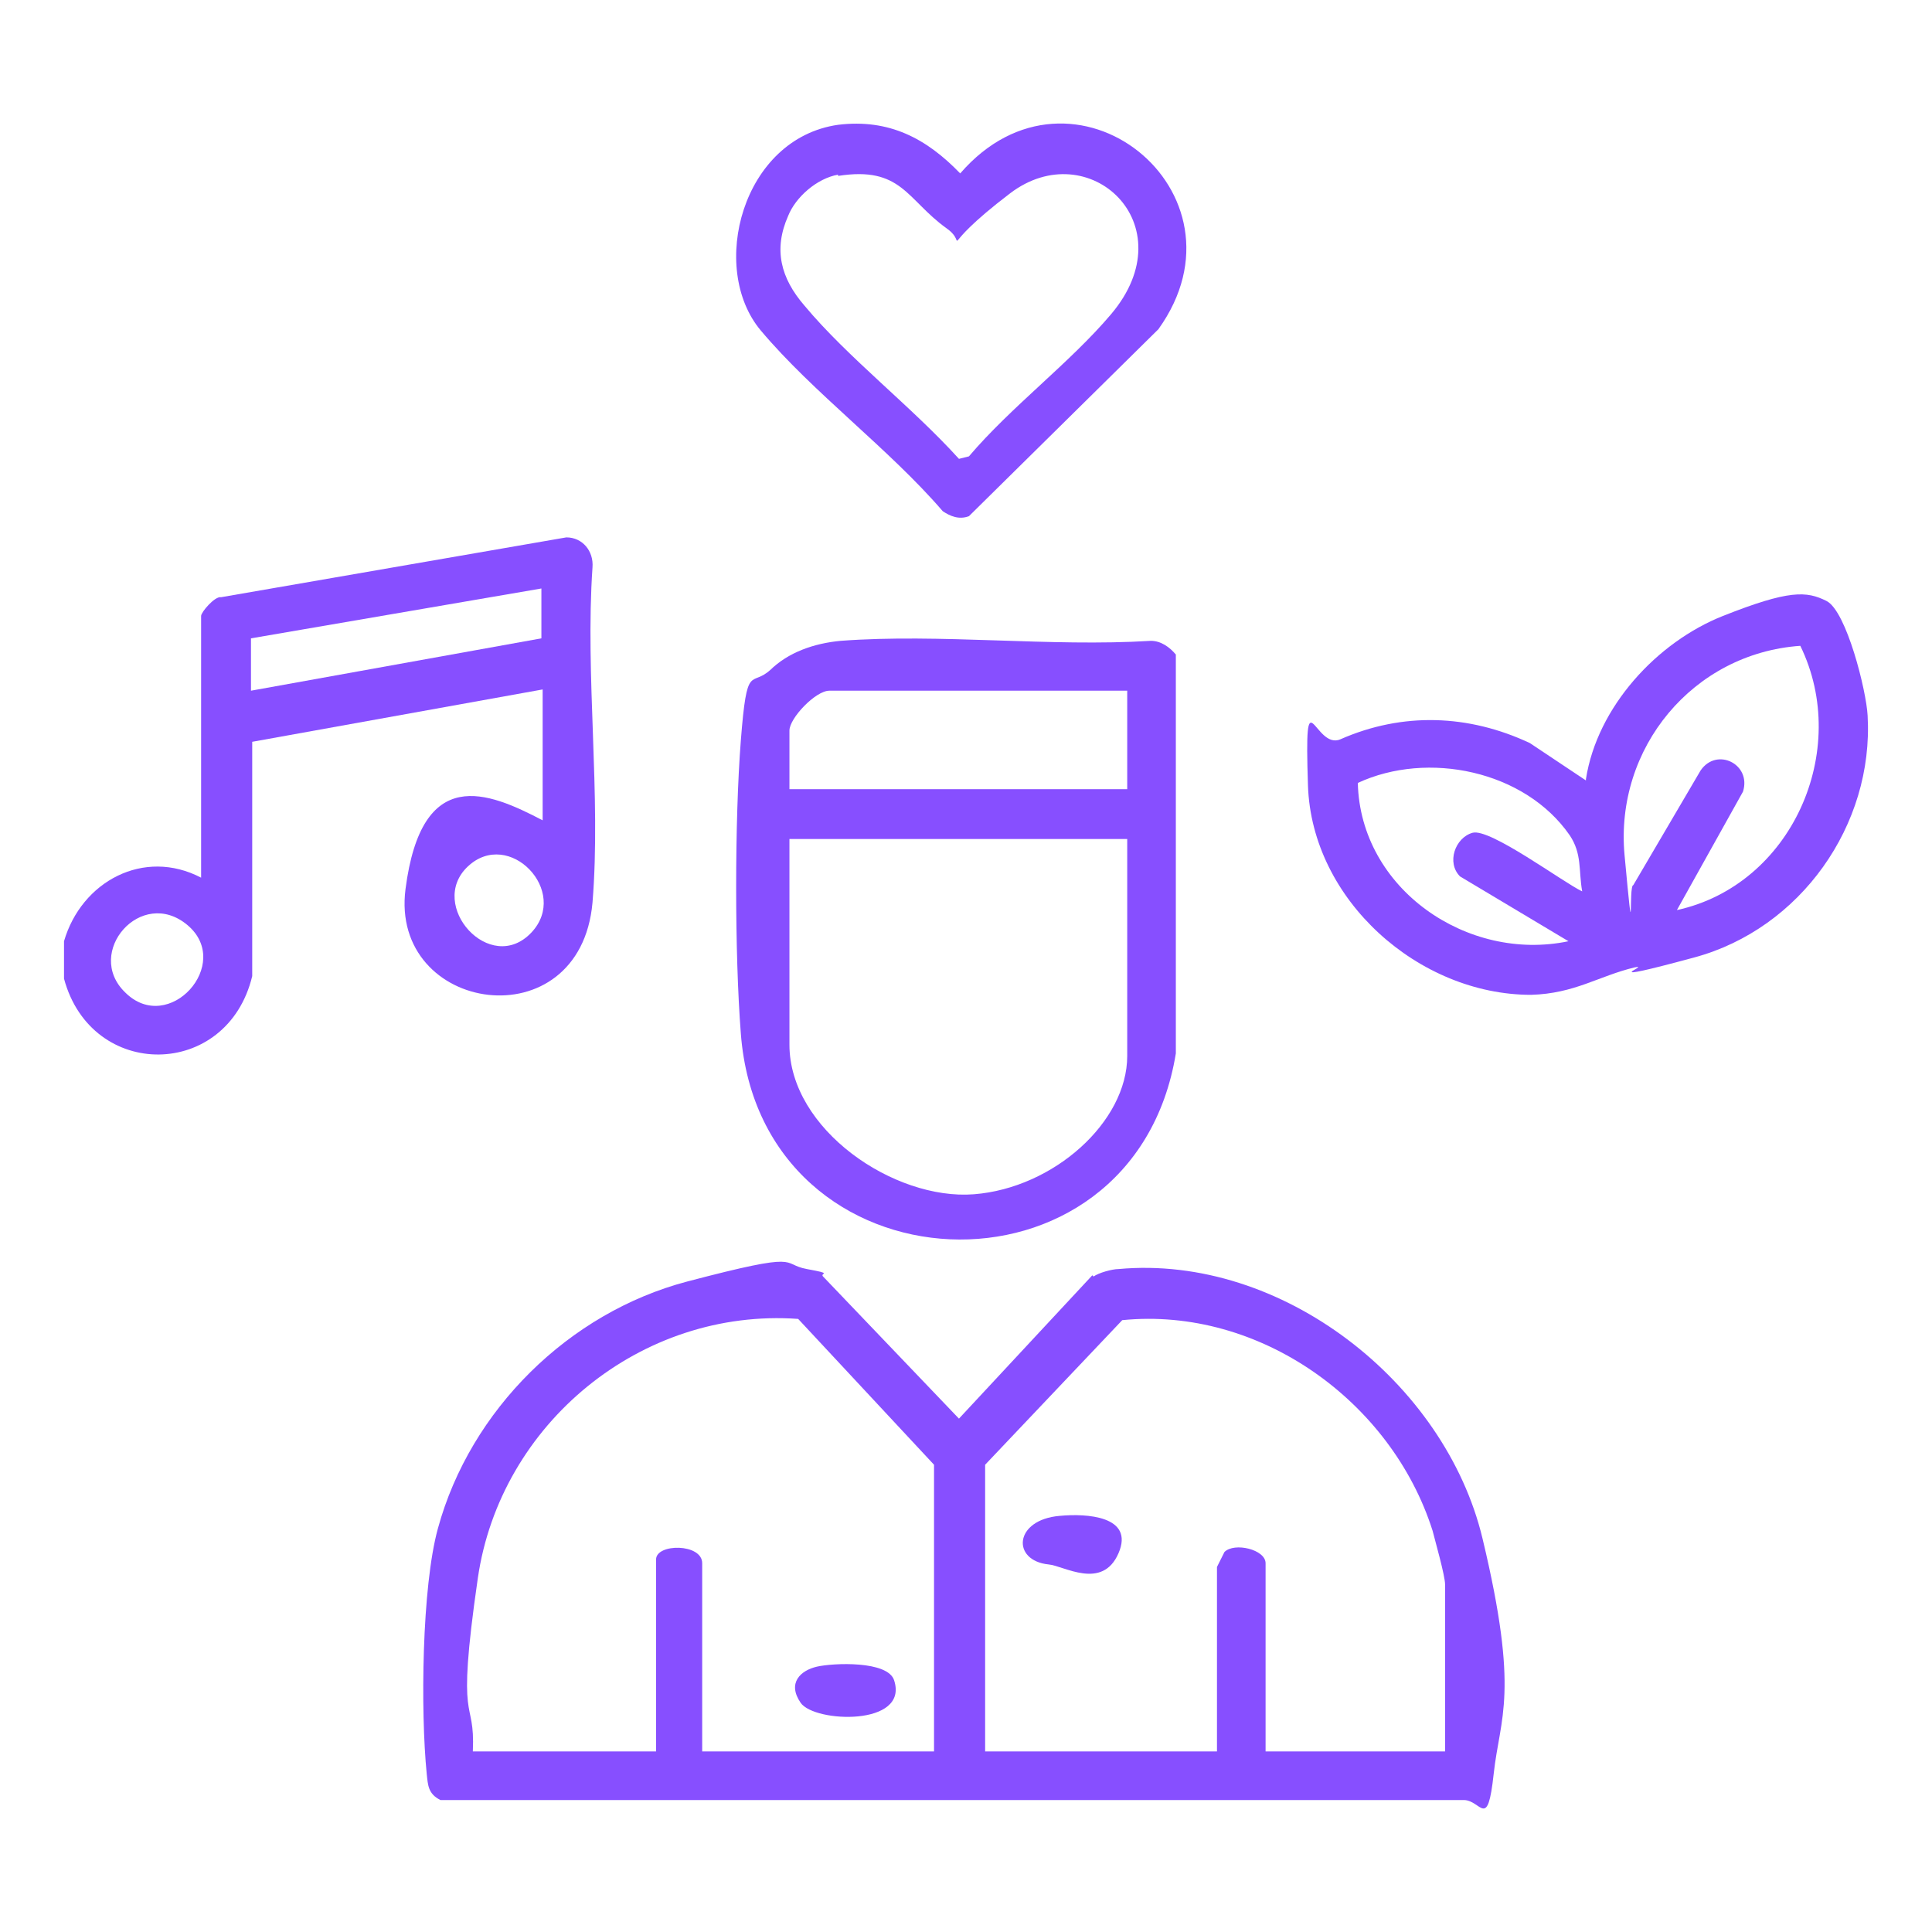 <svg width="155" height="155" viewBox="0 0 155 155" fill="none" xmlns="http://www.w3.org/2000/svg">
<path d="M5.135 75.513C6.535 70.713 11.535 68.013 16.135 70.413V49.413C16.135 49.113 17.235 47.813 17.735 47.913L45.435 43.113C46.735 43.113 47.635 44.213 47.535 45.513C46.935 54.213 48.235 63.813 47.535 72.413C46.535 83.613 31.235 81.313 32.535 71.313C33.835 61.313 39.135 63.513 43.535 65.813V55.313L20.235 59.513V78.313C18.235 86.613 7.335 86.713 5.135 78.513V75.713V75.513ZM20.135 51.213V55.413L43.435 51.213V47.213L20.135 51.213ZM42.635 74.813C45.735 71.513 40.835 66.413 37.535 69.513C34.235 72.613 39.335 78.313 42.635 74.813ZM10.035 79.613C13.535 83.113 18.735 77.313 15.035 74.213C11.335 71.113 6.735 76.413 10.035 79.613Z" fill="#874FFF"/>
<path d="M87.735 102.413C88.135 102.113 89.235 101.813 89.735 101.813C102.835 100.613 115.935 110.913 118.935 123.413C121.935 135.913 120.335 137.713 119.835 142.313C119.335 146.913 118.835 144.413 117.435 144.413H35.335C34.335 143.913 34.335 143.213 34.235 142.313C33.735 137.313 33.835 127.313 35.135 122.613C37.735 113.113 45.635 105.313 55.135 102.813C64.635 100.313 62.535 101.413 64.735 101.813C66.935 102.213 65.735 102.113 66.035 102.413L76.935 113.813L87.635 102.313L87.735 102.413ZM74.935 140.513V117.513L64.035 105.813C51.435 104.913 40.135 114.213 38.335 126.613C36.535 139.013 38.135 135.913 37.935 140.513H52.635V125.113C52.635 123.813 56.335 123.813 56.335 125.413V140.513H74.935ZM115.935 140.513V127.113C115.935 126.413 115.135 123.613 114.935 122.813C111.635 112.413 101.035 104.813 90.035 105.913L79.035 117.513V140.513H97.635V125.713L98.235 124.513C99.035 123.713 101.535 124.313 101.535 125.413V140.513H115.935Z" fill="#874FFF"/>
<path d="M61.735 53.813C63.235 52.313 65.335 51.613 67.435 51.413C75.435 50.813 84.235 51.913 92.335 51.413C93.135 51.413 93.835 51.913 94.335 52.513V84.513C90.935 105.313 61.035 104.013 59.435 82.913C58.935 76.513 58.935 65.813 59.435 59.413C59.935 53.013 60.235 55.213 61.835 53.713L61.735 53.813ZM90.435 55.413H66.535C65.435 55.413 63.335 57.613 63.335 58.613V63.313H90.435V55.413ZM90.435 67.313H63.335V83.813C63.335 90.613 71.735 96.313 78.135 95.813C84.535 95.313 90.435 90.013 90.435 84.713V67.313Z" fill="#874FFF"/>
<path d="M127.235 62.513C128.135 56.713 132.935 51.513 138.235 49.413C143.535 47.313 144.935 47.413 146.535 48.213C148.135 49.013 149.735 55.413 149.835 57.413C150.335 66.213 144.435 74.513 135.935 76.813C127.435 79.113 132.635 77.313 131.135 77.613C128.235 78.313 126.335 79.713 122.835 79.813C113.835 79.813 105.235 72.213 104.935 63.013C104.635 53.813 105.435 60.213 107.535 59.313C112.535 57.113 117.835 57.313 122.735 59.613L127.235 62.613V62.513ZM144.435 51.813C135.835 52.413 129.535 60.013 130.335 68.613C131.135 77.213 130.635 71.013 131.035 71.013L136.435 61.813C137.735 59.913 140.535 61.313 139.835 63.513L134.535 73.013C143.735 71.013 148.535 60.213 144.435 51.813ZM126.935 71.513C126.635 69.813 126.935 68.513 125.935 67.013C122.335 61.813 114.535 60.213 108.935 62.813C109.135 71.313 117.735 77.213 125.835 75.513L117.135 70.313C116.035 69.213 116.735 67.213 118.135 66.813C119.535 66.413 125.435 70.813 126.935 71.513Z" fill="#874FFF"/>
<path d="M67.235 10.013C71.335 9.513 74.335 11.113 77.035 13.913C86.035 3.513 100.835 15.413 92.935 26.413L77.735 41.413C76.935 41.713 76.235 41.413 75.635 41.013C71.335 36.013 65.235 31.513 61.035 26.513C56.835 21.513 59.535 11.113 67.235 10.013ZM67.235 14.013C65.535 14.313 63.835 15.813 63.235 17.313C62.035 20.013 62.635 22.313 64.535 24.513C68.035 28.713 73.135 32.613 76.935 36.813L77.735 36.613C81.135 32.613 85.835 29.113 89.135 25.213C95.235 18.013 87.335 10.713 81.035 15.513C74.735 20.313 77.935 19.713 75.935 18.313C72.735 16.013 72.335 13.313 67.235 14.113V14.013Z" fill="#874FFF"/>
<path d="M65.535 133.713C66.835 133.413 71.235 133.213 71.735 134.813C72.935 138.513 65.335 138.213 64.235 136.613C63.135 135.013 64.236 134.013 65.535 133.713Z" fill="#874FFF"/>
<path d="M85.035 121.613C87.135 121.413 91.035 121.613 89.735 124.613C88.435 127.613 85.335 125.613 84.135 125.513C81.135 125.213 81.335 121.913 85.035 121.613Z" fill="#874FFF"/>
</svg>
